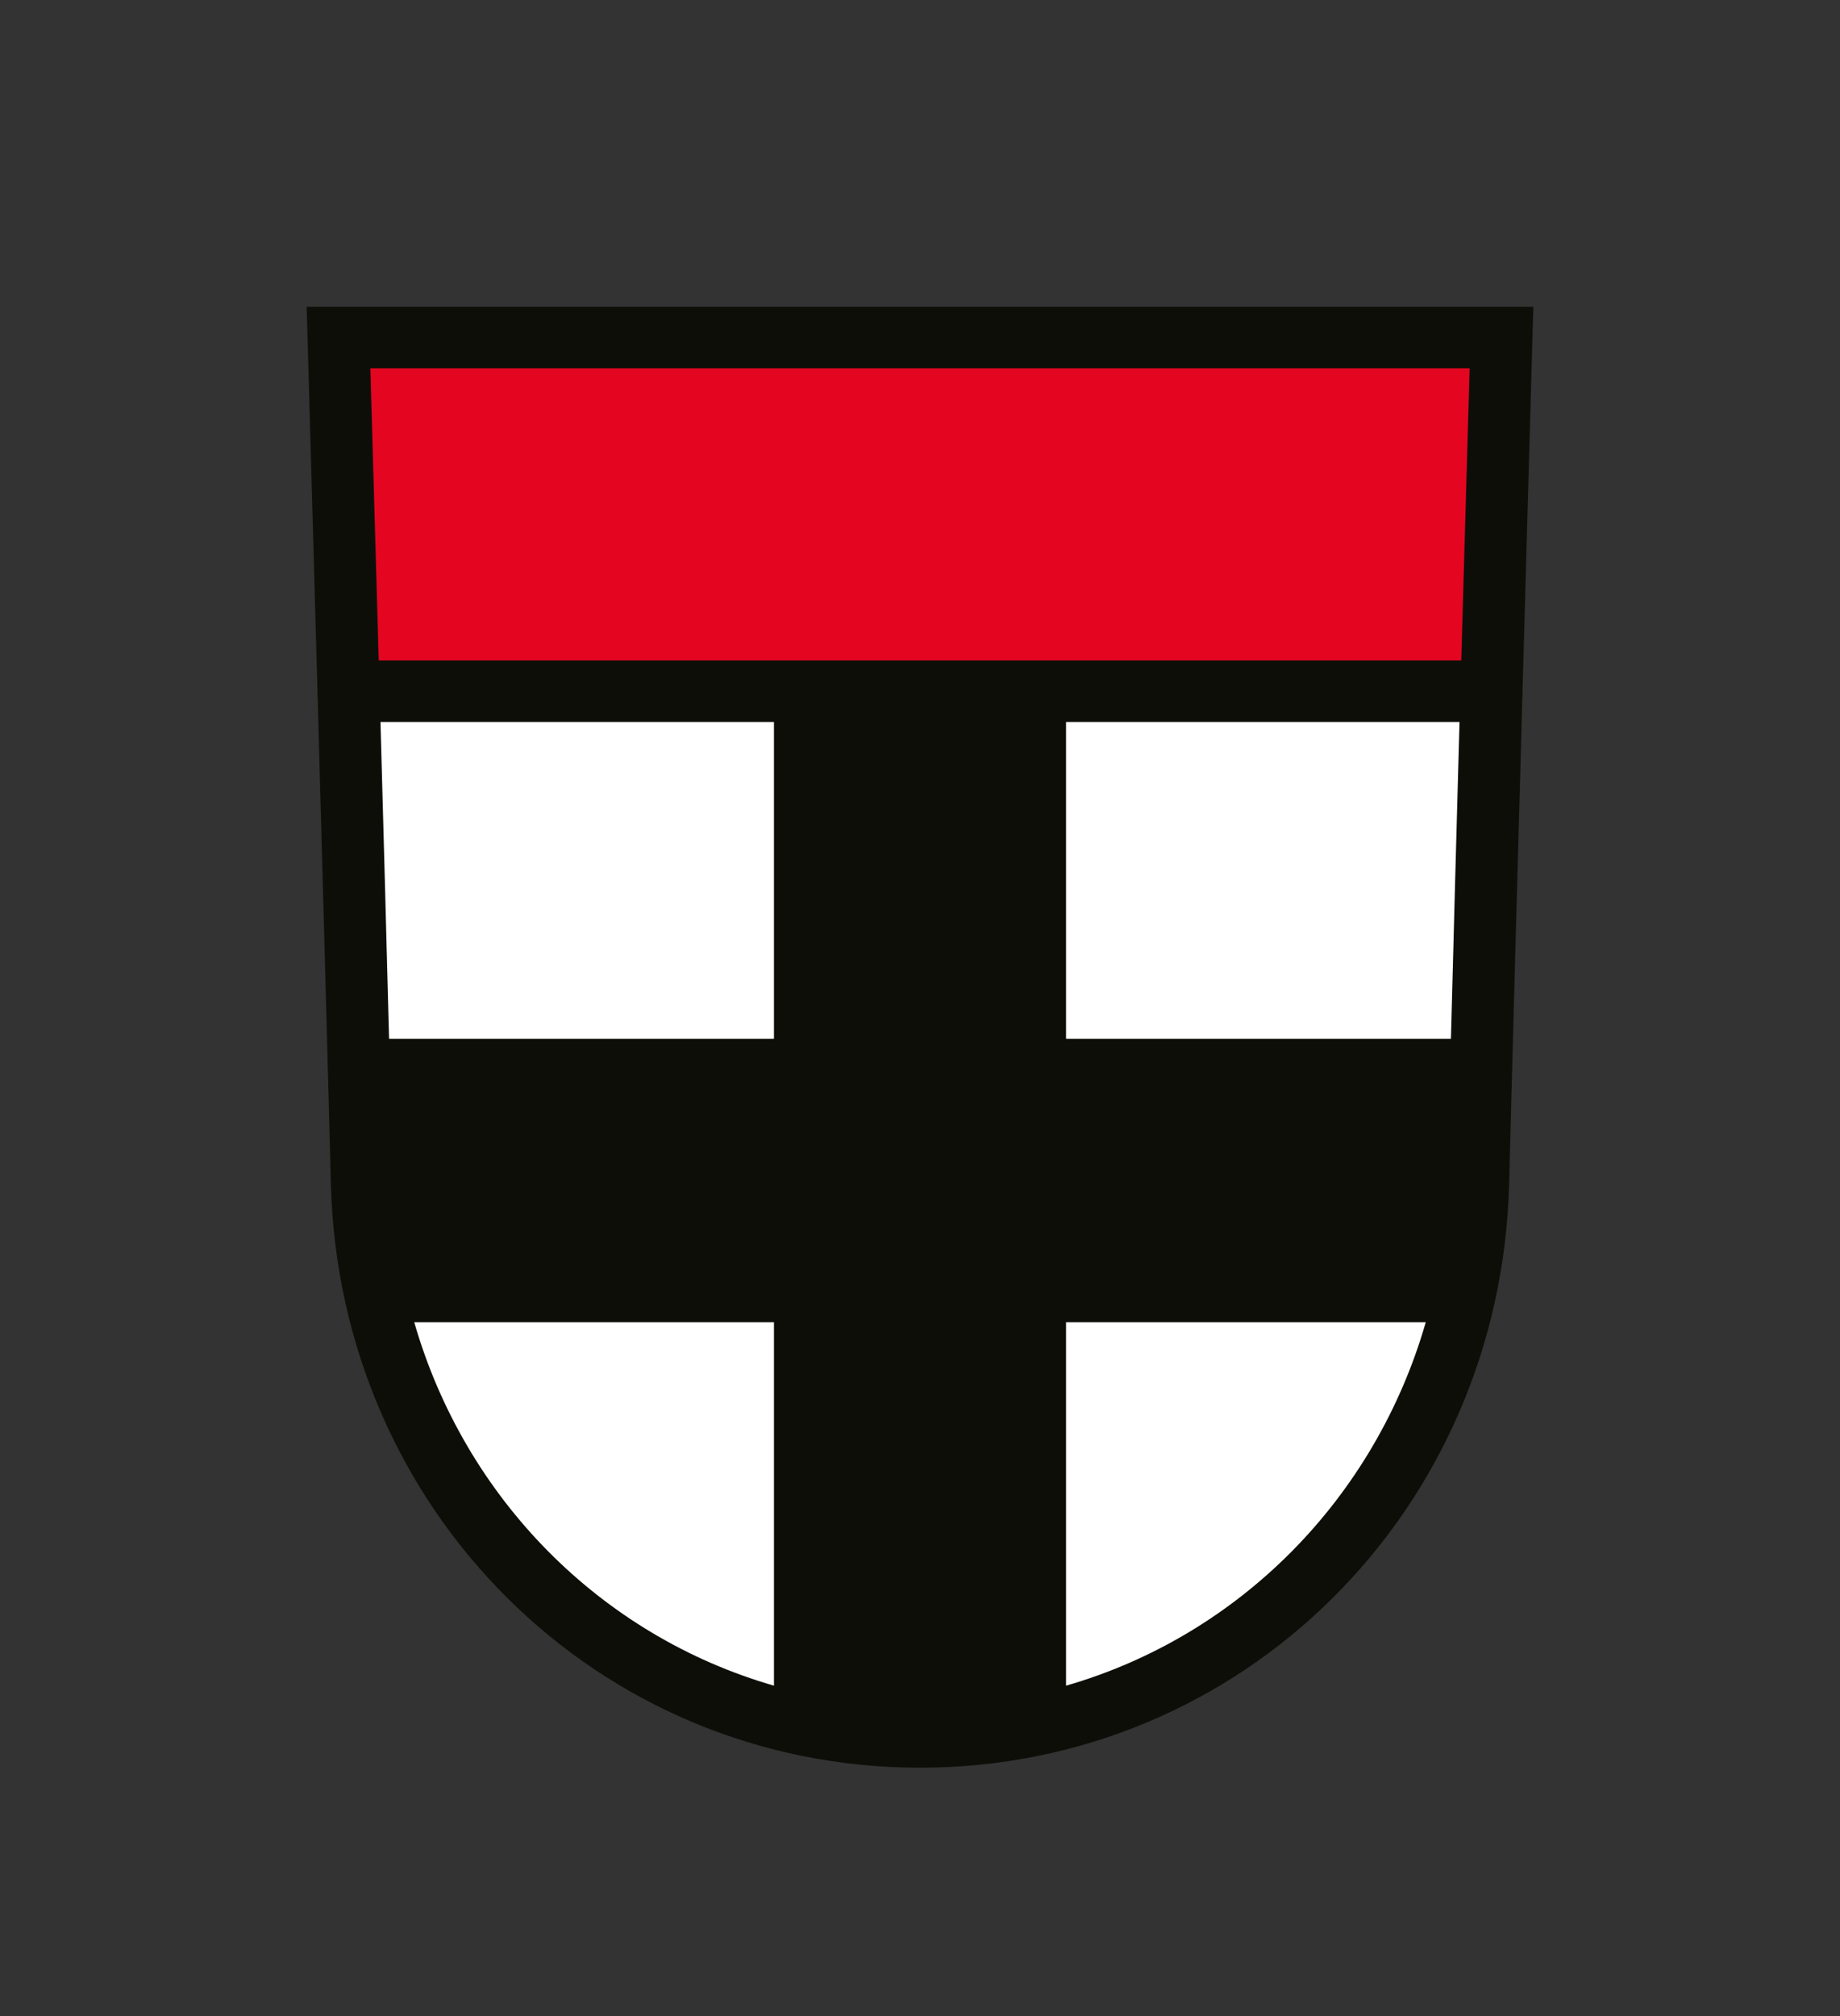 <?xml version="1.0" encoding="UTF-8"?><svg id="uuid-ba7be609-089b-497f-8db6-13390ea207dc" xmlns="http://www.w3.org/2000/svg" width="1260" height="1380" viewBox="0 0 1260 1380"><rect x="0" y="0" width="1260" height="1380" fill="#333333" stroke="none"/><defs><style>.uuid-2428d71a-e93f-48a8-9330-5e9525e6190e{fill:#0e0e09;}.uuid-2428d71a-e93f-48a8-9330-5e9525e6190e,.uuid-b4f73a03-3f33-4d1b-8e87-f5550764e913,.uuid-13cad6d4-5b47-47cc-a37d-ae958b8bb23b{stroke-width:0px;}.uuid-b4f73a03-3f33-4d1b-8e87-f5550764e913{fill:#e40521;}.uuid-13cad6d4-5b47-47cc-a37d-ae958b8bb23b{fill:#fff;}</style></defs><path id="uuid-a9f0f0c5-d318-4e24-8b23-2845e1bb2950" class="uuid-13cad6d4-5b47-47cc-a37d-ae958b8bb23b" d="m630.004,1175c-201.434,0-363.274-161.045-368.441-366.631-1.694-67.278-5.224-203.303-8.564-321.369h754c-3.339,118.066-6.869,254.091-8.564,321.369-5.162,205.586-166.998,366.631-368.432,366.631"/><path id="uuid-e996b0ab-4ce9-453f-8f7b-425b25a3b7ff" class="uuid-b4f73a03-3f33-4d1b-8e87-f5550764e913" d="m1014,246.092c-1.063,38.212-3.321,119.799-5.842,212H251.837c-2.521-92.201-4.779-173.788-5.837-212h768Z"/><path id="uuid-b91cc5ac-2b32-40c2-a1a8-06f23225d7f0" class="uuid-2428d71a-e93f-48a8-9330-5e9525e6190e" d="m730,1153.853v-248.8h246.338c-34.804,120.844-127.796,214.6-246.338,248.8m-446.338-248.8h246.338v248.796c-118.542-34.2-211.533-127.951-246.338-248.796m-17.24-194c-1.711-65.311-3.831-144.533-5.876-216.871h269.453v216.871h-263.578Zm463.578,0v-216.871h269.453c-2.044,72.338-4.164,151.56-5.876,216.871h-263.578Zm276.373-458.96l-5.724,199.996H259.351l-5.72-199.996h752.742Zm-796.373-42.093s12.933,456.236,16.551,599.933c5.636,224.333,182.853,400.067,403.453,400.067,220.591,0,397.809-175.733,403.449-400.067,3.613-143.698,16.547-599.933,16.547-599.933H210Z"/></svg>